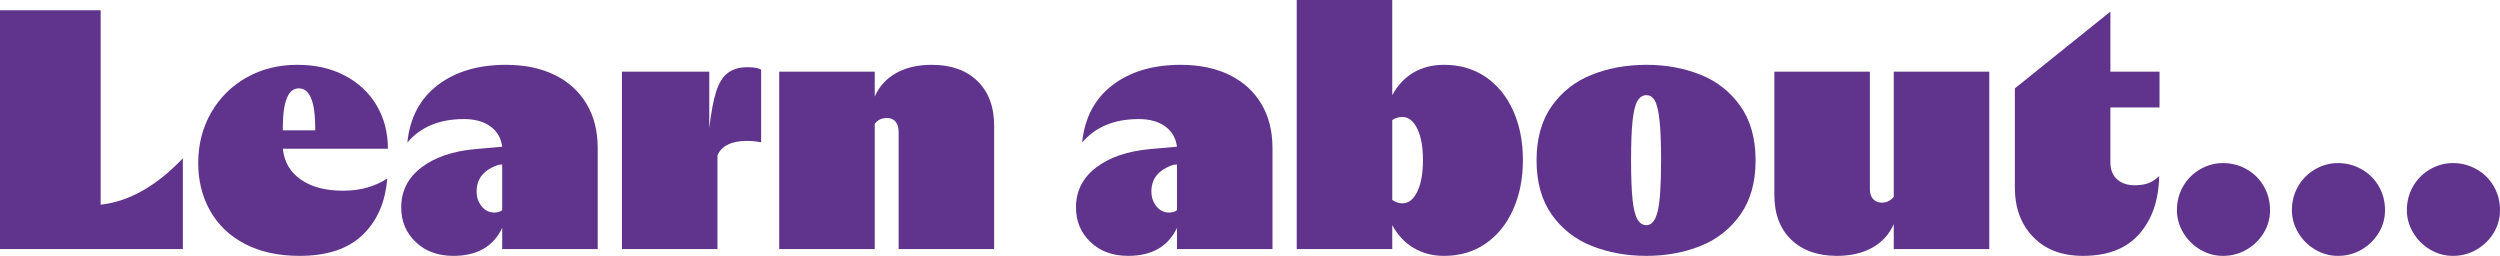 <?xml version="1.0" encoding="UTF-8"?><svg id="a" xmlns="http://www.w3.org/2000/svg" viewBox="0 0 732.79 75"><defs><style>.b{fill:#60348c;}</style></defs><path class="b" d="M0,3H29.5V60c8.33-.93,16.37-5.47,24.1-13.6v26.6H0V3Z"/><path class="b" d="M71.8,71.5c-4.47-2.33-7.87-5.57-10.2-9.7-2.33-4.13-3.5-8.8-3.5-14,0-5.47,1.27-10.4,3.8-14.8,2.53-4.4,6-7.83,10.4-10.3,4.4-2.47,9.33-3.7,14.8-3.7s9.92,1.05,13.95,3.15c4.03,2.1,7.15,5.02,9.35,8.75,2.2,3.73,3.3,7.97,3.3,12.7h-30.8c.4,3.87,2.17,6.88,5.3,9.05,3.13,2.17,7.23,3.25,12.3,3.25,2.73,0,5.2-.33,7.4-1,2.2-.67,4.07-1.53,5.6-2.6-.53,6.93-2.93,12.45-7.2,16.55-4.27,4.1-10.43,6.15-18.5,6.15-6.2,0-11.53-1.17-16-3.5Zm20.6-33.3v-.6c0-7.8-1.6-11.7-4.8-11.7s-4.7,3.9-4.7,11.7v.6h9.5Z"/><path class="b" d="M143.75,37.05c-1.97-1.43-4.55-2.15-7.75-2.15-7.2,0-12.73,2.3-16.6,6.9,.73-7.27,3.7-12.88,8.9-16.85,5.2-3.97,11.87-5.95,20-5.95,5.47,0,10.22,.98,14.25,2.95,4.03,1.97,7.15,4.78,9.35,8.45,2.2,3.67,3.3,8,3.3,13v29.6h-28v-6.2c-2.6,5.47-7.37,8.2-14.3,8.2-4.53,0-8.22-1.35-11.05-4.05-2.83-2.7-4.25-6.08-4.25-10.15,0-4.8,1.97-8.7,5.9-11.7,3.93-3,9.2-4.8,15.8-5.4l7.9-.7c-.33-2.53-1.48-4.52-3.45-5.95Zm-2.6,23.4c.97,1.23,2.22,1.85,3.75,1.85,.93,0,1.7-.23,2.3-.7v-13.4l-1,.1c-4.33,1.4-6.5,4-6.5,7.8,0,1.67,.48,3.12,1.45,4.35Z"/><path class="b" d="M182.3,21h25.6v16.6c.53-4.6,1.2-8.17,2-10.7,.8-2.53,1.93-4.37,3.4-5.5,1.47-1.13,3.4-1.7,5.8-1.7,1.87,0,3.2,.23,4,.7v21.3c-.33-.07-.88-.15-1.65-.25-.77-.1-1.58-.15-2.45-.15-4.53,0-7.43,1.4-8.7,4.2v27.5h-28V21Z"/><path class="b" d="M228.4,21h28v7.3c1.33-3,3.43-5.3,6.3-6.9,2.87-1.6,6.33-2.4,10.4-2.4,5.67,0,10.13,1.58,13.4,4.75,3.27,3.17,4.9,7.55,4.9,13.15v36.1h-28V38.7c0-1.33-.3-2.35-.9-3.05-.6-.7-1.43-1.05-2.5-1.05-1.6,0-2.8,.57-3.6,1.7v36.7h-28V21Z"/><path class="b" d="M341.54,37.05c-1.97-1.43-4.55-2.15-7.75-2.15-7.2,0-12.73,2.3-16.6,6.9,.73-7.27,3.7-12.88,8.9-16.85,5.2-3.97,11.87-5.95,20-5.95,5.47,0,10.22,.98,14.25,2.95,4.03,1.97,7.15,4.78,9.35,8.45,2.2,3.67,3.3,8,3.3,13v29.6h-28v-6.2c-2.6,5.47-7.37,8.2-14.3,8.2-4.53,0-8.22-1.35-11.05-4.05-2.83-2.7-4.25-6.08-4.25-10.15,0-4.8,1.97-8.7,5.9-11.7,3.93-3,9.2-4.8,15.8-5.4l7.9-.7c-.33-2.53-1.48-4.52-3.45-5.95Zm-2.6,23.4c.97,1.23,2.22,1.85,3.75,1.85,.93,0,1.7-.23,2.3-.7v-13.4l-1,.1c-4.33,1.4-6.5,4-6.5,7.8,0,1.67,.48,3.12,1.45,4.35Z"/><path class="b" d="M380.09,0h28V27.9c1.6-2.93,3.68-5.15,6.25-6.65,2.57-1.5,5.55-2.25,8.95-2.25,4.6,0,8.63,1.17,12.1,3.5,3.47,2.33,6.17,5.62,8.1,9.85,1.93,4.23,2.9,9.08,2.9,14.55s-.97,10.33-2.9,14.6c-1.93,4.27-4.63,7.58-8.1,9.95-3.47,2.37-7.5,3.55-12.1,3.55-3.33,0-6.3-.77-8.9-2.3-2.6-1.53-4.7-3.77-6.3-6.7v7h-28V0Zm31,59.6c1.8,0,3.25-1.15,4.35-3.45,1.1-2.3,1.65-5.38,1.65-9.25s-.55-6.85-1.65-9.15c-1.1-2.3-2.55-3.45-4.35-3.45-1.2,0-2.2,.3-3,.9v23.4c.93,.67,1.93,1,3,1Z"/><path class="b" d="M466.59,72.1c-4.87-1.93-8.78-5-11.75-9.2-2.97-4.2-4.45-9.5-4.45-15.9s1.48-11.7,4.45-15.9c2.97-4.2,6.88-7.27,11.75-9.2,4.87-1.93,10.2-2.9,16-2.9s11.02,.97,15.85,2.9c4.83,1.93,8.73,5,11.7,9.2,2.97,4.2,4.45,9.5,4.45,15.9s-1.48,11.7-4.45,15.9c-2.97,4.2-6.87,7.27-11.7,9.2-4.83,1.93-10.12,2.9-15.85,2.9s-11.13-.97-16-2.9Zm11.95-13.5c.3,2.73,.78,4.65,1.45,5.75,.67,1.1,1.53,1.65,2.6,1.65,1.53,0,2.63-1.35,3.3-4.05,.67-2.7,1-7.68,1-14.95,0-5-.15-8.88-.45-11.65-.3-2.77-.75-4.7-1.35-5.8-.6-1.1-1.43-1.65-2.5-1.65s-1.93,.55-2.6,1.65c-.67,1.1-1.15,3.03-1.45,5.8-.3,2.77-.45,6.65-.45,11.65s.15,8.87,.45,11.6Z"/><path class="b" d="M583.09,73h-28v-7.3c-1.33,3-3.43,5.3-6.3,6.9-2.87,1.6-6.33,2.4-10.4,2.4-5.6,0-10.05-1.58-13.35-4.75s-4.95-7.55-4.95-13.15V21h28V55.3c0,1.33,.32,2.35,.95,3.05,.63,.7,1.48,1.05,2.55,1.05,1.4,0,2.57-.57,3.5-1.7V21h28v52Z"/><path class="b" d="M595.94,69.45c-3.57-3.7-5.35-8.52-5.35-14.45V25.9l28-22.5V21h14.4v10.5h-14.4v16.1c0,2.13,.65,3.79,1.95,4.95,1.3,1.17,3.02,1.75,5.15,1.75,1.73,0,3.15-.23,4.25-.7,1.1-.46,2.08-1.13,2.95-2-.13,7.07-2.08,12.73-5.85,17-3.77,4.27-9.25,6.4-16.45,6.4-6.2,0-11.08-1.85-14.65-5.55Z"/><path class="b" d="M644.89,73.15c-2.07-1.23-3.72-2.88-4.95-4.95-1.23-2.07-1.85-4.27-1.85-6.6,0-2.53,.6-4.85,1.8-6.95,1.2-2.1,2.85-3.77,4.95-5,2.1-1.23,4.35-1.85,6.75-1.85,2.53,0,4.87,.62,7,1.85,2.13,1.23,3.8,2.9,5,5,1.2,2.1,1.8,4.42,1.8,6.95,0,2.4-.62,4.62-1.85,6.65-1.23,2.03-2.9,3.67-5,4.9-2.1,1.23-4.42,1.85-6.95,1.85-2.4,0-4.63-.62-6.7-1.85Z"/><path class="b" d="M678.59,73.15c-2.07-1.23-3.72-2.88-4.95-4.95-1.23-2.07-1.85-4.27-1.85-6.6,0-2.53,.6-4.85,1.8-6.95,1.2-2.1,2.85-3.77,4.95-5,2.1-1.23,4.35-1.85,6.75-1.85,2.53,0,4.87,.62,7,1.85,2.13,1.23,3.8,2.9,5,5,1.2,2.1,1.8,4.42,1.8,6.95,0,2.4-.62,4.62-1.85,6.65-1.23,2.03-2.9,3.67-5,4.9-2.1,1.23-4.42,1.85-6.95,1.85-2.4,0-4.63-.62-6.7-1.85Z"/><path class="b" d="M712.29,73.15c-2.07-1.23-3.72-2.88-4.95-4.95-1.23-2.07-1.85-4.27-1.85-6.6,0-2.53,.6-4.85,1.8-6.95,1.2-2.1,2.85-3.77,4.95-5,2.1-1.23,4.35-1.85,6.75-1.85,2.53,0,4.87,.62,7,1.85,2.13,1.23,3.8,2.9,5,5,1.2,2.1,1.8,4.42,1.8,6.95,0,2.4-.62,4.62-1.85,6.65-1.23,2.03-2.9,3.67-5,4.9-2.1,1.23-4.42,1.85-6.95,1.85-2.4,0-4.63-.62-6.7-1.85Z"/></svg>